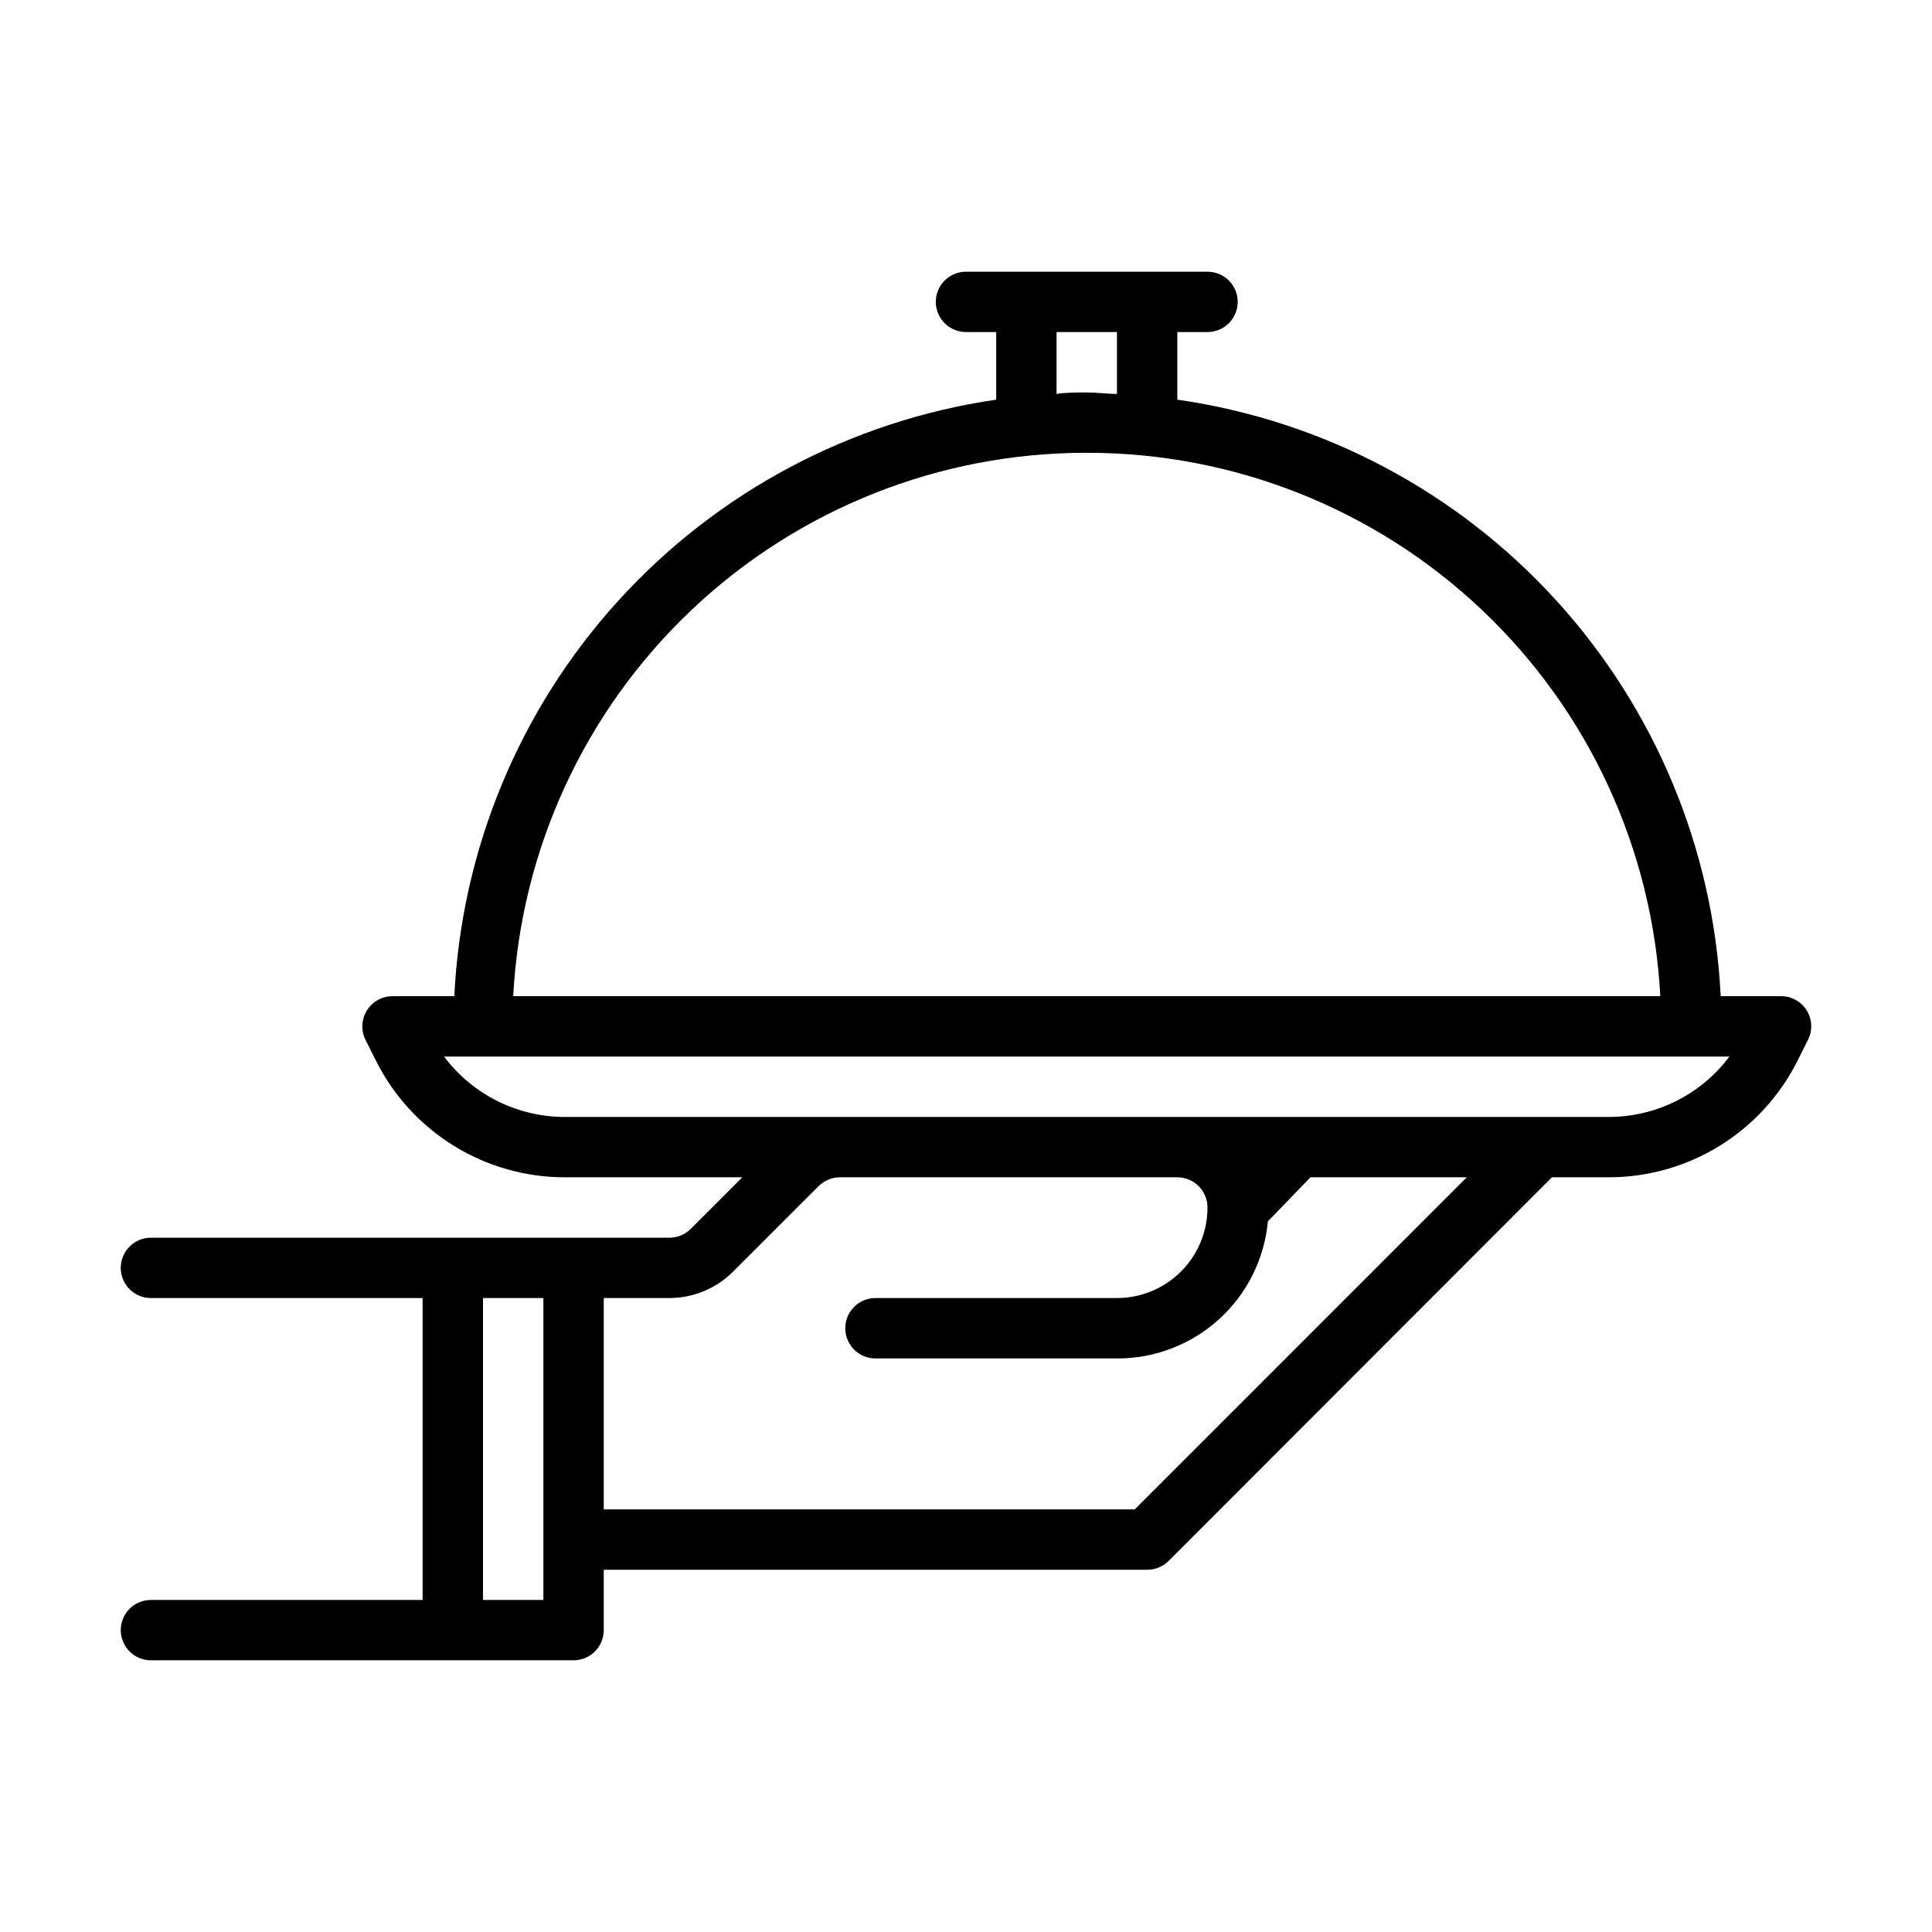 <svg width="60" height="60" viewBox="0 0 60 60" fill="none" xmlns="http://www.w3.org/2000/svg">
<path d="M56.109 31.378C56.025 31.243 55.907 31.132 55.768 31.055C55.629 30.977 55.472 30.937 55.312 30.938H53.438C53.214 26.37 51.407 22.024 48.328 18.644C45.249 15.263 41.089 13.06 36.562 12.412V10.312H37.5C37.749 10.312 37.987 10.214 38.163 10.038C38.339 9.862 38.438 9.624 38.438 9.375C38.438 9.126 38.339 8.888 38.163 8.712C37.987 8.536 37.749 8.438 37.5 8.438H30C29.751 8.438 29.513 8.536 29.337 8.712C29.161 8.888 29.062 9.126 29.062 9.375C29.062 9.624 29.161 9.862 29.337 10.038C29.513 10.214 29.751 10.312 30 10.312H30.938V12.412C26.42 13.07 22.271 15.278 19.201 18.657C16.131 22.036 14.331 26.377 14.109 30.938H12.188C12.028 30.938 11.871 30.979 11.731 31.058C11.592 31.136 11.475 31.248 11.391 31.385C11.308 31.521 11.26 31.676 11.254 31.836C11.247 31.995 11.281 32.154 11.353 32.297L11.672 32.934C12.217 34.024 13.054 34.941 14.091 35.582C15.127 36.223 16.322 36.562 17.541 36.562H23.053L21.45 38.166C21.362 38.252 21.259 38.321 21.144 38.368C21.03 38.415 20.908 38.438 20.784 38.438H4.688C4.439 38.438 4.2 38.536 4.025 38.712C3.849 38.888 3.75 39.126 3.75 39.375C3.75 39.624 3.849 39.862 4.025 40.038C4.2 40.214 4.439 40.312 4.688 40.312H13.125V49.688H4.688C4.439 49.688 4.2 49.786 4.025 49.962C3.849 50.138 3.75 50.376 3.75 50.625C3.75 50.874 3.849 51.112 4.025 51.288C4.2 51.464 4.439 51.562 4.688 51.562H17.812C18.061 51.562 18.3 51.464 18.475 51.288C18.651 51.112 18.75 50.874 18.75 50.625V48.75H35.625C35.748 48.751 35.871 48.727 35.985 48.68C36.099 48.634 36.203 48.565 36.291 48.478L48.197 36.562H49.959C51.178 36.562 52.373 36.223 53.409 35.582C54.446 34.941 55.283 34.024 55.828 32.934L56.147 32.297C56.22 32.153 56.255 31.994 56.248 31.833C56.242 31.672 56.194 31.515 56.109 31.378ZM32.812 10.312H34.688V12.234C34.378 12.234 34.069 12.188 33.75 12.188C33.431 12.188 33.122 12.188 32.812 12.234V10.312ZM33.75 14.062C38.316 14.056 42.71 15.804 46.025 18.944C49.34 22.084 51.322 26.378 51.562 30.938H15.938C16.178 26.378 18.16 22.084 21.475 18.944C24.79 15.804 29.184 14.056 33.75 14.062ZM16.875 49.688H15V40.312H16.875V49.688ZM35.241 46.875H18.75V40.312H20.784C21.53 40.312 22.245 40.015 22.772 39.487L25.425 36.834C25.513 36.748 25.616 36.679 25.731 36.632C25.845 36.585 25.967 36.562 26.091 36.562H36.562C36.811 36.562 37.05 36.661 37.225 36.837C37.401 37.013 37.5 37.251 37.5 37.5C37.5 38.246 37.204 38.961 36.676 39.489C36.149 40.016 35.433 40.312 34.688 40.312H27.188C26.939 40.312 26.7 40.411 26.525 40.587C26.349 40.763 26.25 41.001 26.25 41.25C26.25 41.499 26.349 41.737 26.525 41.913C26.7 42.089 26.939 42.188 27.188 42.188H34.688C35.859 42.193 36.991 41.758 37.858 40.97C38.726 40.183 39.267 39.098 39.375 37.931L40.697 36.562H45.553L35.241 46.875ZM49.959 34.688H17.541C16.813 34.688 16.095 34.518 15.444 34.193C14.793 33.867 14.227 33.395 13.791 32.812H53.709C53.273 33.395 52.707 33.867 52.056 34.193C51.405 34.518 50.687 34.688 49.959 34.688Z" fill="black"/>
</svg>
